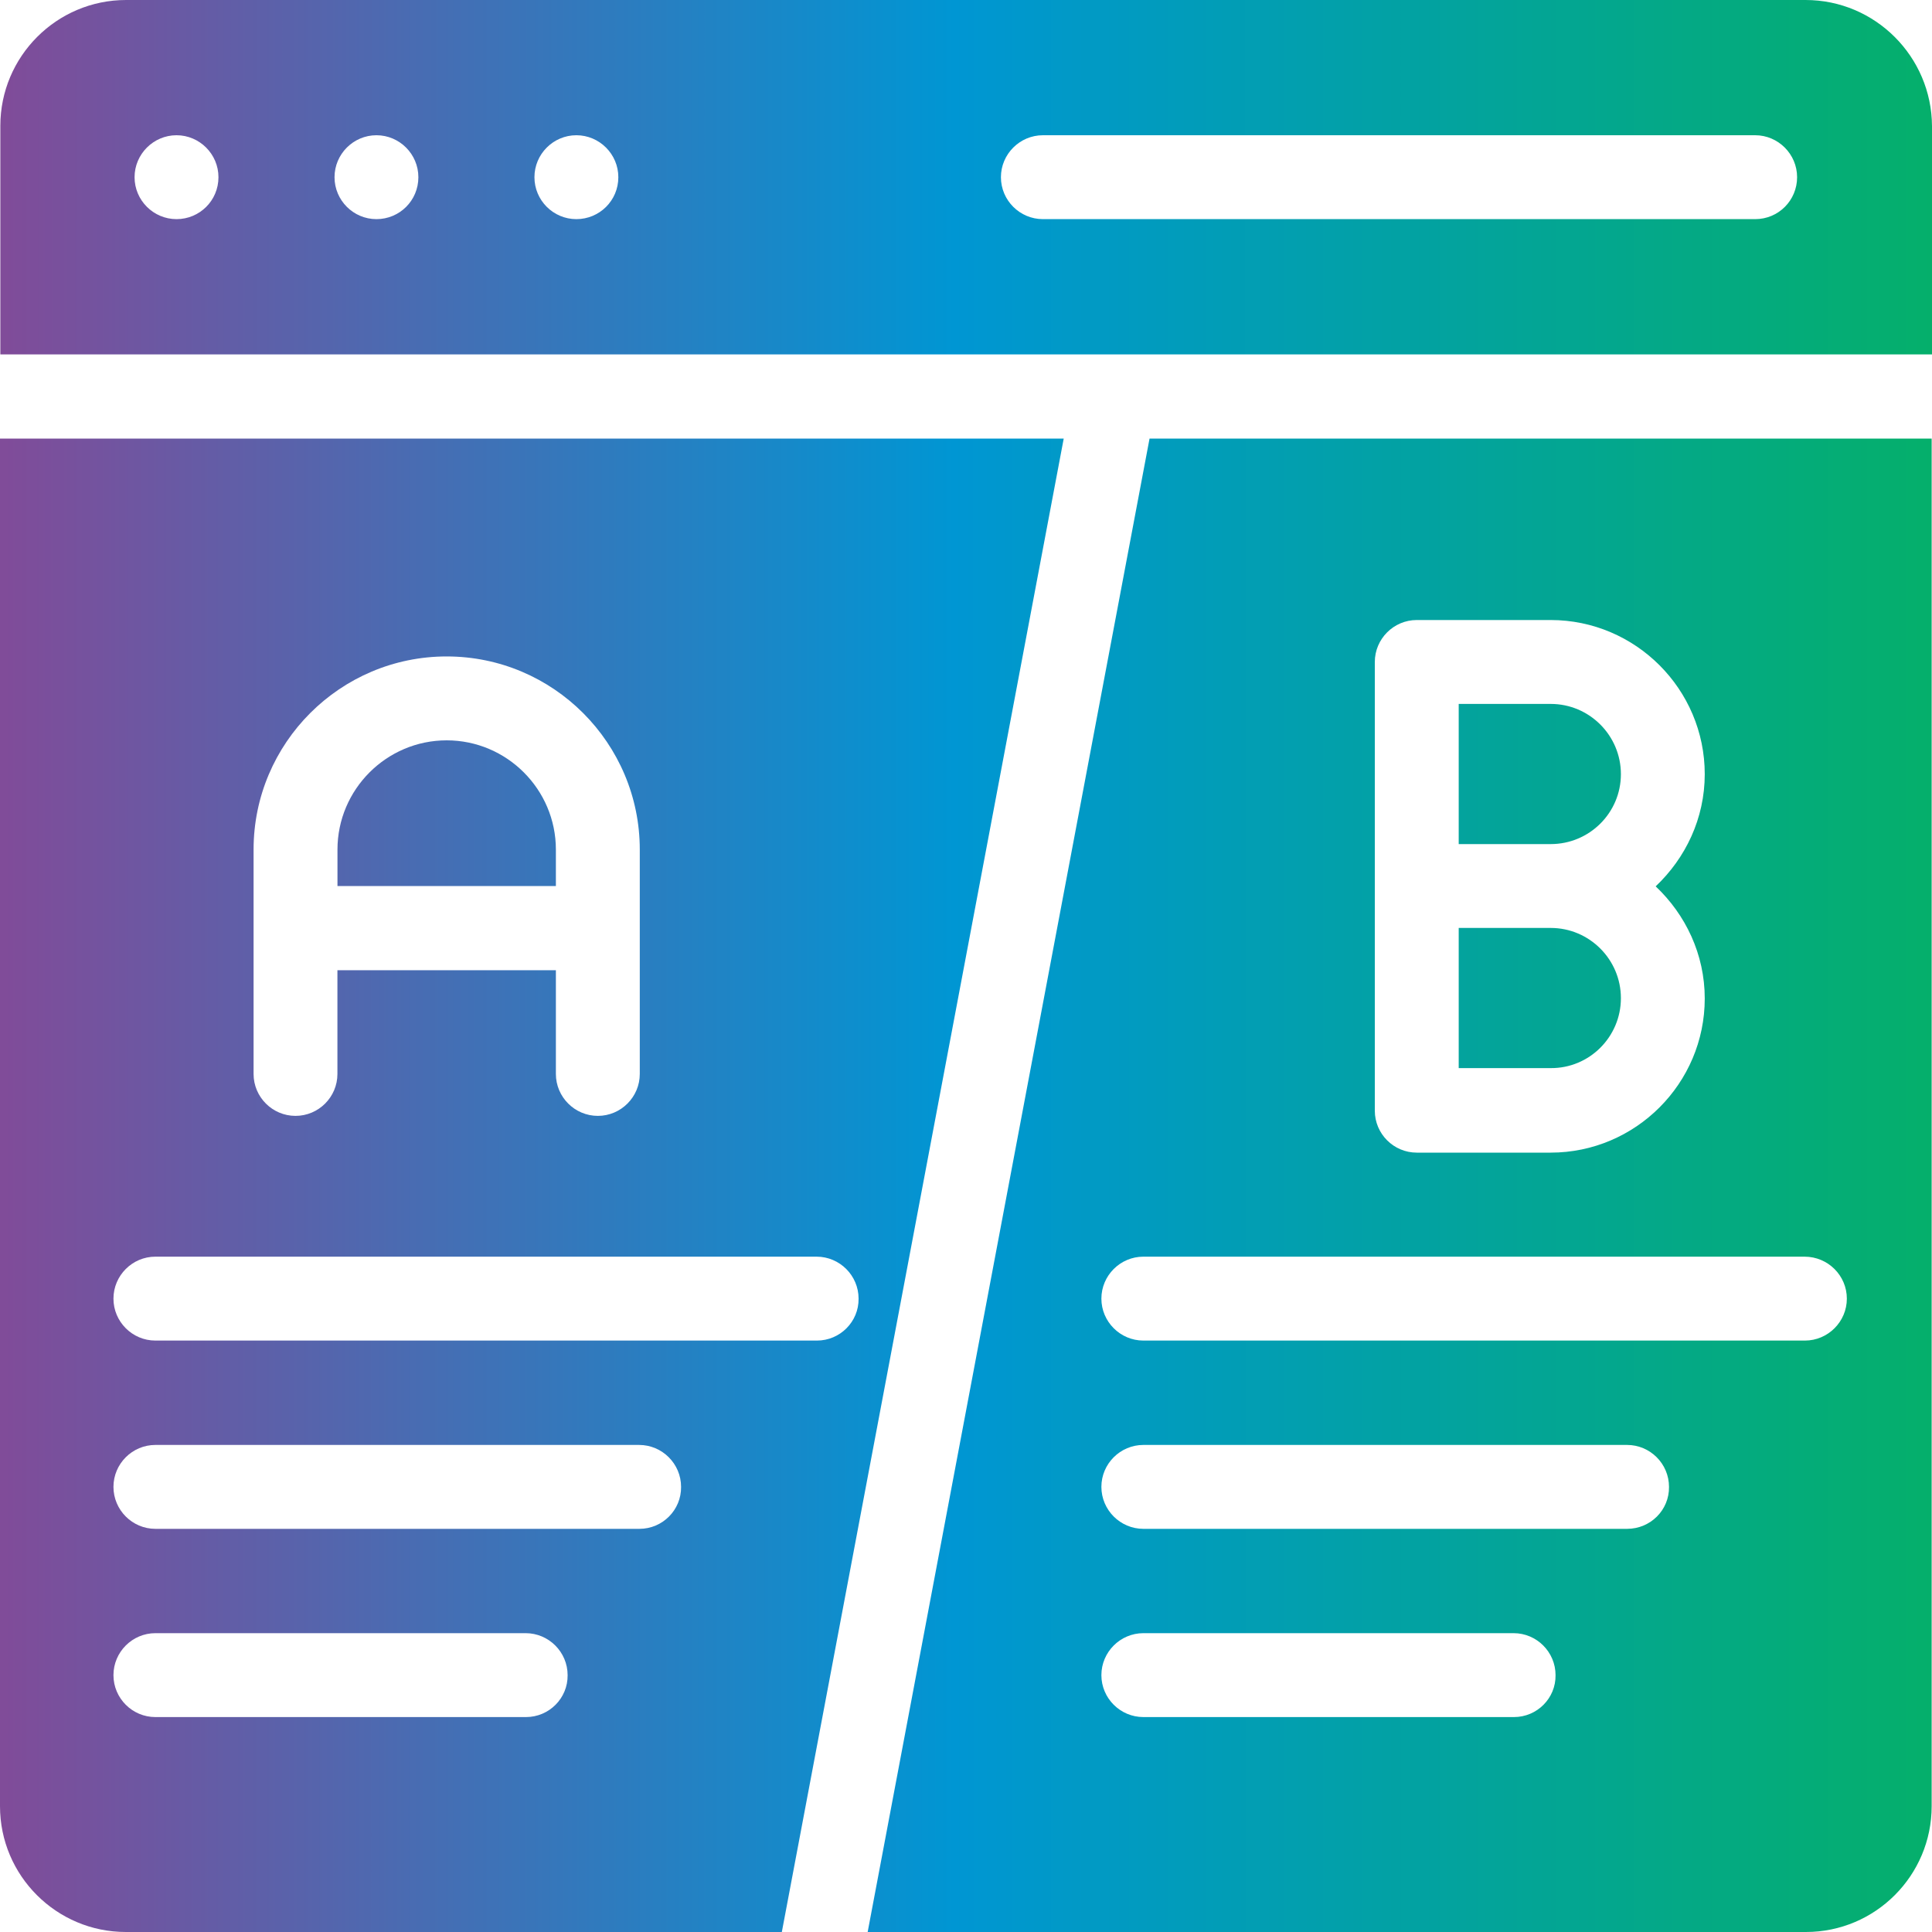 <svg width="40" height="40" viewBox="0 0 40 40" fill="none" xmlns="http://www.w3.org/2000/svg">
<g clip-path="url(#clip0_572_4624)">
<path d="M33.559 16.028C33.559 15.227 32.907 14.574 32.106 14.574H30.201V17.476H32.106C32.907 17.476 33.559 16.829 33.559 16.028Z" fill="url(#paint0_linear_572_4624)"/>
<path d="M33.559 20.666C33.559 19.865 32.907 19.212 32.106 19.212H30.201V22.114H32.106C32.907 22.12 33.559 21.467 33.559 20.666Z" fill="url(#paint1_linear_572_4624)"/>
<path d="M17.964 40H37.389C38.829 40 39.993 38.829 39.993 37.395V9.081H23.8L17.964 40ZM31.345 35.55H23.672C23.194 35.55 22.803 35.16 22.803 34.682C22.803 34.204 23.194 33.813 23.672 33.813H31.338C31.816 33.813 32.206 34.204 32.206 34.682C32.213 35.16 31.823 35.55 31.345 35.55ZM33.687 31.653H23.672C23.194 31.653 22.803 31.262 22.803 30.784C22.803 30.306 23.194 29.916 23.672 29.916H33.687C34.165 29.916 34.555 30.306 34.555 30.784C34.562 31.262 34.172 31.653 33.687 31.653ZM38.237 26.887C38.237 27.364 37.846 27.755 37.369 27.755H23.672C23.194 27.755 22.803 27.364 22.803 26.887C22.803 26.409 23.194 26.018 23.672 26.018H37.362C37.846 26.018 38.237 26.409 38.237 26.887ZM28.464 13.706C28.464 13.228 28.854 12.837 29.332 12.837H32.105C33.862 12.837 35.295 14.271 35.295 16.028C35.295 16.944 34.898 17.765 34.279 18.351C34.898 18.936 35.295 19.758 35.295 20.673C35.295 22.43 33.862 23.864 32.105 23.864H29.332C28.854 23.864 28.464 23.474 28.464 22.996V13.706Z" fill="url(#paint2_linear_572_4624)"/>
<path d="M11.509 17.59C11.509 16.344 10.493 15.328 9.248 15.328C8.003 15.328 6.987 16.344 6.987 17.59V18.344H11.509V17.59Z" fill="url(#paint3_linear_572_4624)"/>
<path d="M0 9.081V37.395C0 38.835 1.171 40 2.605 40H16.187L22.023 9.081H0ZM5.25 17.59C5.25 15.382 7.047 13.591 9.248 13.591C11.456 13.591 13.246 15.389 13.246 17.59V22.235C13.246 22.713 12.855 23.103 12.378 23.103C11.9 23.103 11.509 22.713 11.509 22.235V20.087H6.986V22.235C6.986 22.713 6.596 23.103 6.118 23.103C5.64 23.103 5.25 22.713 5.25 22.235V17.59ZM10.89 35.55H3.217C2.739 35.55 2.349 35.16 2.349 34.682C2.349 34.204 2.739 33.813 3.217 33.813H10.883C11.361 33.813 11.752 34.204 11.752 34.682C11.758 35.16 11.368 35.55 10.89 35.55ZM13.239 31.653H3.217C2.739 31.653 2.349 31.262 2.349 30.784C2.349 30.306 2.739 29.916 3.217 29.916H13.232C13.71 29.916 14.101 30.306 14.101 30.784C14.107 31.262 13.717 31.653 13.239 31.653ZM16.914 27.755H3.217C2.739 27.755 2.349 27.364 2.349 26.887C2.349 26.409 2.739 26.018 3.217 26.018H16.907C17.385 26.018 17.776 26.409 17.776 26.887C17.782 27.364 17.392 27.755 16.914 27.755Z" fill="url(#paint4_linear_572_4624)"/>
<path d="M37.382 0H2.611C1.171 0 0.007 1.171 0.007 2.605V7.338H40V2.612C39.993 1.171 38.822 0 37.382 0ZM3.655 4.537C3.177 4.537 2.786 4.147 2.786 3.669C2.786 3.191 3.177 2.8 3.655 2.8C4.132 2.8 4.523 3.191 4.523 3.669C4.523 4.153 4.132 4.537 3.655 4.537ZM7.794 4.537C7.316 4.537 6.926 4.147 6.926 3.669C6.926 3.191 7.316 2.8 7.794 2.8C8.272 2.8 8.662 3.191 8.662 3.669C8.662 4.153 8.272 4.537 7.794 4.537ZM11.933 4.537C11.455 4.537 11.065 4.147 11.065 3.669C11.065 3.191 11.455 2.8 11.933 2.8C12.411 2.8 12.802 3.191 12.802 3.669C12.802 4.153 12.411 4.537 11.933 4.537ZM36.339 4.537H21.592C21.114 4.537 20.723 4.147 20.723 3.669C20.723 3.191 21.114 2.8 21.592 2.8H36.339C36.816 2.8 37.207 3.191 37.207 3.669C37.207 4.147 36.823 4.537 36.339 4.537Z" fill="url(#paint5_linear_572_4624)"/>
</g>
<defs>
<linearGradient id="paint0_linear_572_4624" x1="-4.38" y1="20" x2="43.884" y2="20" gradientUnits="userSpaceOnUse">
<stop stop-color="#9D3B8C"/>
<stop offset="0.5" stop-color="#0096D3"/>
<stop offset="1" stop-color="#06B457"/>
</linearGradient>
<linearGradient id="paint1_linear_572_4624" x1="-4.38" y1="20" x2="43.884" y2="20" gradientUnits="userSpaceOnUse">
<stop stop-color="#9D3B8C"/>
<stop offset="0.5" stop-color="#0096D3"/>
<stop offset="1" stop-color="#06B457"/>
</linearGradient>
<linearGradient id="paint2_linear_572_4624" x1="-4.38" y1="20" x2="43.884" y2="20" gradientUnits="userSpaceOnUse">
<stop stop-color="#9D3B8C"/>
<stop offset="0.5" stop-color="#0096D3"/>
<stop offset="1" stop-color="#06B457"/>
</linearGradient>
<linearGradient id="paint3_linear_572_4624" x1="-4.38" y1="20" x2="43.884" y2="20" gradientUnits="userSpaceOnUse">
<stop stop-color="#9D3B8C"/>
<stop offset="0.5" stop-color="#0096D3"/>
<stop offset="1" stop-color="#06B457"/>
</linearGradient>
<linearGradient id="paint4_linear_572_4624" x1="-4.38" y1="20" x2="43.884" y2="20" gradientUnits="userSpaceOnUse">
<stop stop-color="#9D3B8C"/>
<stop offset="0.5" stop-color="#0096D3"/>
<stop offset="1" stop-color="#06B457"/>
</linearGradient>
<linearGradient id="paint5_linear_572_4624" x1="-4.38" y1="20" x2="43.884" y2="20" gradientUnits="userSpaceOnUse">
<stop stop-color="#9D3B8C"/>
<stop offset="0.5" stop-color="#0096D3"/>
<stop offset="1" stop-color="#06B457"/>
</linearGradient>
<clipPath id="clip0_572_4624">
<rect width="40" height="40" fill="white"/>
</clipPath>
</defs>
</svg>
